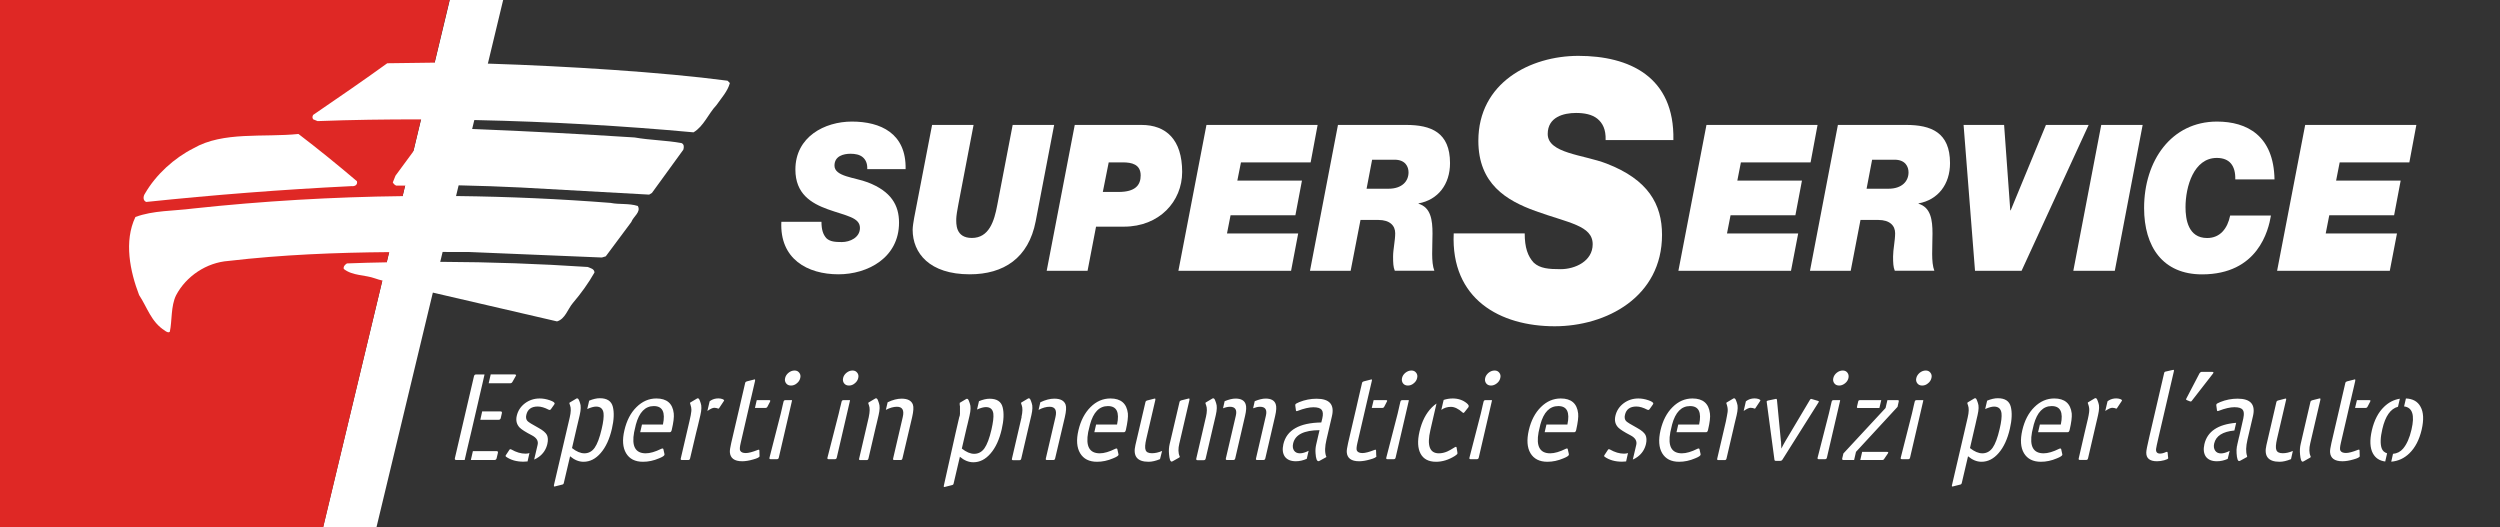 <?xml version="1.0" encoding="utf-8"?>
<!-- Generator: Adobe Illustrator 16.0.0, SVG Export Plug-In . SVG Version: 6.00 Build 0)  -->
<!DOCTYPE svg PUBLIC "-//W3C//DTD SVG 1.1//EN" "http://www.w3.org/Graphics/SVG/1.1/DTD/svg11.dtd">
<svg version="1.1" id="Livello_1" xmlns="http://www.w3.org/2000/svg" xmlns:xlink="http://www.w3.org/1999/xlink" x="0px" y="0px"
	 width="365.2px" height="77px" viewBox="0 0 365.2 77" enable-background="new 0 0 365.2 77" xml:space="preserve">
<rect x="0" y="0" width="365.2" height="77" fill="#333333" stroke="none"/>
<polygon fill="#FFFFFF" points="69.8,0 65.7,0 47.2,77 51.4,77 55,77 73.5,0 "/>
<polygon fill="#DF2825" points="0,77 47.22,77 49.48,67.561 65.67,0 0,0 "/>
<path fill="#FFFFFF" d="M234.549,20.45c0.051-1.53-0.43-2.48-1.209-3.11c-0.78-0.63-1.9-0.84-3.11-0.84c-1.8,0-4.14,0.58-4.14,3.07
	c0,2.85,5.209,3.01,8.609,4.33c6.041,2.33,8.09,5.92,8.09,10.4c0,9.08-8.129,13.36-15.68,13.36c-7.98,0-15.189-3.96-14.75-13.57
	h10.37c0,2.06,0.44,3.33,1.319,4.28c0.92,0.85,2.191,0.95,3.941,0.95c2.09,0,4.67-1.16,4.67-3.64c0-2.75-3.551-3.11-8.371-4.86
	c-4.229-1.53-8.33-3.96-8.33-10.25c0-8.5,7.601-12.41,14.61-12.41c7.399,0,14.07,3.01,13.88,12.3h-9.9V20.45z"/>
<path fill="#FFFFFF" d="M126.69,24.7c0.03-0.87-0.25-1.4-0.69-1.76s-1.08-0.48-1.76-0.48c-1.02,0-2.34,0.33-2.34,1.73
	c0,1.61,2.94,1.71,4.87,2.45c3.41,1.31,4.56,3.34,4.56,5.88c0,5.14-4.59,7.55-8.85,7.55c-4.52,0-8.6-2.23-8.34-7.67H120
	c0,1.16,0.24,1.88,0.74,2.42c0.53,0.48,1.25,0.54,2.24,0.54c1.18,0,2.64-0.66,2.64-2.06c0-1.55-2.01-1.76-4.73-2.74
	c-2.39-0.87-4.7-2.24-4.7-5.79c0-4.8,4.29-7.01,8.25-7.01c4.18,0,7.96,1.7,7.85,6.95h-5.6V24.7z"/>
<path fill="#FFFFFF" d="M151.29,32.34c-1.04,5.37-4.68,7.73-9.63,7.73c-5.89,0-8.34-3.101-8.34-6.51c0-0.42,0.13-1.25,0.22-1.73
	l2.62-13.58h6.06l-2.229,11.64c-0.14,0.65-0.3,1.73-0.3,2.06c0,0.66-0.16,2.81,2.28,2.81c2.51,0,3.271-2.45,3.71-4.81l2.25-11.7
	h6.06L151.29,32.34z"/>
<path fill="#FFFFFF" d="M161.1,28.04h2.31c2.42,0,3.22-0.99,3.22-2.41c0-1.65-1.35-1.91-2.61-1.91h-2.06L161.1,28.04z M157,18.25
	h9.75c3.6,0,5.94,2.15,5.94,6.87c0,4.3-3.33,7.99-8.5,7.99h-4.08l-1.24,6.451h-5.97L157,18.25z"/>
<polygon fill="#FFFFFF" points="176.24,18.25 192.48,18.25 191.459,23.72 181.28,23.72 180.75,26.38 190.19,26.38 189.23,31.45 
	179.76,31.45 179.24,34.1 189.64,34.1 188.6,39.561 172.14,39.561 "/>
<path fill="#FFFFFF" d="M199.629,27.57h3.19c2.011,0,2.94-1.11,2.94-2.39c0-0.84-0.471-1.85-2.04-1.85h-3.28L199.629,27.57z
	 M195.45,18.25h9.961c3.629,0,6.409,1.08,6.409,5.58c0,3.1-1.76,5.37-4.6,5.88v0.05c1.79,0.54,2.04,2.36,2.04,4.36
	s-0.221,4.18,0.27,5.43h-5.779c-0.221-0.53-0.25-1.13-0.25-2.08c0-1.02,0.31-2.33,0.31-3.4c0-1.1-0.771-1.94-2.45-1.94h-2.619
	l-1.441,7.431h-5.939L195.45,18.25z"/>
<polygon fill="#FFFFFF" points="249.28,18.25 265.51,18.25 264.491,23.72 254.31,23.72 253.79,26.38 263.23,26.38 262.27,31.45 
	252.799,31.45 252.28,34.1 262.68,34.1 261.629,39.561 245.18,39.561 "/>
<path fill="#FFFFFF" d="M272.67,27.57h3.189c2,0,2.939-1.11,2.939-2.39c0-0.84-0.469-1.85-2.039-1.85h-3.28L272.67,27.57z
	 M268.48,18.25h9.97c3.631,0,6.41,1.08,6.41,5.58c0,3.1-1.76,5.37-4.6,5.88v0.05c1.789,0.54,2.039,2.36,2.039,4.36
	s-0.219,4.18,0.271,5.43h-5.78c-0.22-0.53-0.25-1.13-0.25-2.08c0-1.02,0.301-2.33,0.301-3.4c0-1.1-0.771-1.94-2.45-1.94h-2.61
	l-1.43,7.431h-5.95L268.48,18.25z"/>
<polygon fill="#FFFFFF" points="295.31,39.561 288.51,39.561 286.84,18.25 292.76,18.25 293.661,30.73 293.72,30.73 298.87,18.25 
	305.11,18.25 "/>
<polygon fill="#FFFFFF" points="306.95,18.25 313,18.25 308.93,39.561 302.87,39.561 "/>
<path fill="#FFFFFF" d="M331.741,31.48c-0.361,2.18-1.9,8.6-10.07,8.6c-5.701,0-8.461-4-8.461-9.7c0-6.89,3.971-12.62,10.65-12.62
	c4.381,0,8.291,2.06,8.4,8.45h-5.73c0.051-2-0.83-3.14-2.699-3.14c-3.361,0-4.57,4.18-4.57,7.2c0,1.75,0.379,4.5,3.16,4.5
	c1.91,0,2.98-1.41,3.359-3.28h5.961V31.48z"/>
<polygon fill="#FFFFFF" points="336.741,18.25 352.981,18.25 351.959,23.72 341.78,23.72 341.26,26.38 350.69,26.38 349.731,31.45 
	340.26,31.45 339.741,34.1 350.151,34.1 349.1,39.561 332.639,39.561 "/>
<path fill="#FFFFFF" d="M89.2,29.64c-7.38-0.58-14.84-0.91-22.34-1c-2.32-0.03-4.65-0.03-6.98-0.01c-0.36,0.01-0.72,0.02-1.08,0.02
	c-10.2,0.12-20.45,0.72-30.59,1.81c-2.85,0.37-5.86,0.27-8.43,1.24c-1.7,3.55-0.78,7.96,0.54,11.399c1.19,1.801,1.76,3.94,3.75,5.19
	c0.2,0.17,0.57,0.37,0.74,0.16c0.34-1.55,0.13-3.73,0.91-5.31c1.47-2.801,4.46-4.791,7.65-5.021c7.91-0.92,15.67-1.22,23.48-1.29
	c0.37,0,0.73-0.01,1.1-0.01c2.31-0.02,4.64-0.02,6.96-0.01c1.23,0,2.45,0.01,3.68,0.01l19.33,0.8l0.57-0.17l3.73-5.01
	c0.29-0.81,1.46-1.46,0.95-2.35C91.81,29.67,90.48,29.9,89.2,29.64"/>
<path fill="#FFFFFF" d="M21.36,29.5c9.88-1.03,19.76-1.81,29.99-2.31c0.47,0.06,0.93-0.18,0.79-0.72c-2.71-2.31-5.77-4.79-8.54-6.9
	c-5.09,0.53-11.01-0.41-15.33,2.09c-2.8,1.41-5.49,3.83-7.1,6.63C20.91,28.66,20.85,29.3,21.36,29.5"/>
<path fill="#FFFFFF" d="M99.55,20.9c-2.25-0.41-4.6-0.42-6.85-0.82c-7.89-0.5-15.59-0.92-23.5-1.23c-1.08-0.04-2.16-0.09-3.24-0.12
	c-1.21,0.02-2.51-0.07-3.51,0.44l-0.43,0.73l-1.66,2.25l-2.59,3.52l-0.39,0.98c0.14,0.23,0.24,0.33,0.48,0.46
	c0.42-0.01,0.87-0.01,1.32,0c0.36,0,1.13-0.05,1.13-0.05c2.32-0.04,4.63-0.03,6.94,0.02c2.94,0.06,5.87,0.17,8.82,0.31l18.76,1.04
	l0.4-0.24l4.59-6.32C99.93,21.53,99.96,21.06,99.55,20.9"/>
<path fill="#FFFFFF" d="M106.28,11.79c-9.54-1.26-23.52-2.13-34.79-2.49c-2.45-0.08-4.78-0.13-6.9-0.16l-1.12,0.01l-6.9,0.09
	c-3.4,2.46-7.13,5.02-10.83,7.55c-0.13,0.27-0.13,0.41,0.01,0.64l0.64,0.26c4.96-0.19,10.01-0.26,15.09-0.25c0.36,0,0.72,0,1.07,0
	c2.32,0.01,4.64,0.05,6.96,0.1c10.73,0.23,21.5,0.84,31.8,1.79c1.5-0.89,2.18-2.75,3.34-3.96c0.73-1.05,1.65-2.04,1.97-3.24
	L106.28,11.79z"/>
<path fill="#FFFFFF" d="M85.86,39c-7.07-0.47-14.23-0.72-21.3-0.75c-2.36-0.02-4.71,0-7.03,0.04c-0.35,0.01-0.69,0.02-1.04,0.03
	c-1.95,0.03-3.9,0.09-5.81,0.16c-0.26,0.17-0.56,0.44-0.46,0.81c1.29,1.021,3.09,0.84,4.57,1.38c0.35,0.141,0.7,0.21,1.06,0.311
	c0.33,0.09,0.65,0.199,0.98,0.41l5.73,1.199l0.91,0.21l17.9,4.15c1.2-0.351,1.56-1.8,2.31-2.681c1.16-1.359,2.28-2.899,3.16-4.459
	C86.83,39.26,86.23,39.17,85.86,39"/>
<path fill="#FFFFFF" d="M249.506,62.813c-0.05,0.222-0.147,0.321-0.272,0.321h-4.331l0.258-1.123h3.05
	c0.382-1.804-0.063-2.692-1.334-2.692c-1.259,0-2.136,0.902-2.617,2.692l-0.258,1.123c-0.384,2.048,0.186,3.086,1.688,3.086
	c0.644,0,1.396-0.223,2.259-0.655c0.063-0.036,0.137-0.05,0.198-0.05c0.052,0,0.087,0.026,0.112,0.088l0.16,0.715
	c0.013,0.051,0.013,0.087,0,0.125c-0.024,0.136-0.284,0.308-0.778,0.506c-0.802,0.346-1.59,0.507-2.357,0.507
	c-1.16,0-1.976-0.422-2.469-1.248c-0.493-0.827-0.567-1.951-0.246-3.357c0.333-1.42,0.913-2.544,1.765-3.382
	c0.839-0.841,1.815-1.261,2.899-1.261c1.531,0,2.384,0.729,2.557,2.186C249.864,60.913,249.765,61.715,249.506,62.813
	 M237.544,67.406c-0.199,0.023-0.396,0.036-0.606,0.036c-0.999,0-1.839-0.234-2.529-0.716c-0.062-0.049-0.086-0.099-0.074-0.16
	c0.012-0.024,0.012-0.051,0.036-0.074l0.531-0.804c0.038-0.047,0.075-0.073,0.125-0.073c0.023,0,0.072,0.013,0.136,0.037
	c0.727,0.42,1.418,0.618,2.072,0.618c0.209,0,0.396-0.025,0.581-0.087L237.544,67.406z M240.444,64.863
	c-0.185,0.778-0.592,1.407-1.234,1.876c-0.222,0.16-0.443,0.295-0.689,0.395l0.506-2.161c0.124-0.554-0.147-1.023-0.841-1.381
	c-0.912-0.471-1.504-0.853-1.776-1.123c-0.457-0.457-0.594-1.038-0.432-1.729c0.172-0.74,0.567-1.346,1.196-1.827
	c0.631-0.469,1.347-0.704,2.161-0.704c0.469,0,0.962,0.086,1.469,0.261c0.506,0.174,0.74,0.344,0.705,0.506
	c-0.014,0.036-0.026,0.073-0.063,0.123l-0.482,0.68c-0.06,0.073-0.122,0.11-0.185,0.11c0,0-0.049-0.012-0.136-0.037
	c-0.592-0.309-1.124-0.469-1.604-0.469c-0.926,0-1.482,0.407-1.667,1.224c-0.087,0.355-0.037,0.664,0.148,0.887
	c0.136,0.161,0.69,0.506,1.666,1.037c0.604,0.334,1.001,0.668,1.186,1.012C240.531,63.875,240.568,64.319,240.444,64.863z
	 M309.981,58.492c0,0.025-0.024,0.063-0.061,0.125l-0.68,1.023c-0.013,0.037-0.049,0.05-0.1,0.05c0,0-0.099-0.025-0.284-0.086
	c-0.11-0.025-0.209-0.036-0.294-0.036c-0.236,0-0.568,0.158-1.024,0.467l0.332-1.418c0.088-0.062,0.16-0.1,0.222-0.148
	c0.321-0.186,0.667-0.271,1.049-0.271c0.21,0,0.407,0.037,0.593,0.097C309.909,58.369,309.993,58.432,309.981,58.492z
	 M282.146,55.222c-0.076,0.309-0.235,0.568-0.507,0.777c-0.261,0.222-0.543,0.321-0.852,0.321c-0.31,0-0.545-0.11-0.703-0.321
	c-0.174-0.222-0.224-0.481-0.15-0.777c0.075-0.31,0.248-0.556,0.506-0.776c0.273-0.211,0.557-0.321,0.879-0.321
	c0.295,0,0.519,0.11,0.678,0.321C282.169,54.654,282.219,54.912,282.146,55.222z M274.541,59.604h-3.124
	c-0.135,0-0.185-0.062-0.148-0.199l0.175-0.751c0.023-0.137,0.11-0.198,0.246-0.198h3.123L274.541,59.604z M270.85,67.196h-1.567
	c-0.149,0-0.197-0.075-0.174-0.223l0.174-0.729l6.159-6.641l0.271-1.148h1.507c0.136,0,0.186,0.062,0.147,0.198l-0.173,0.777
	l-6.072,6.578L270.85,67.196z M275.836,66.122c-0.013,0.049-0.037,0.099-0.074,0.148l-0.518,0.764
	c-0.062,0.111-0.149,0.162-0.271,0.162h-3.222l0.271-1.187h3.643C275.788,66.01,275.848,66.049,275.836,66.122z M270.023,55.222
	c-0.074,0.309-0.235,0.568-0.506,0.777c-0.273,0.211-0.544,0.321-0.852,0.321c-0.309,0-0.545-0.11-0.705-0.321
	c-0.173-0.222-0.222-0.481-0.149-0.777c0.076-0.31,0.237-0.556,0.507-0.776c0.272-0.211,0.557-0.321,0.878-0.321
	c0.297,0,0.519,0.11,0.678,0.321C270.035,54.654,270.085,54.912,270.023,55.222z M265.691,58.69c0,0.024-0.026,0.062-0.063,0.123
	l-5.259,8.346c-0.074,0.11-0.16,0.16-0.271,0.16h-0.69c-0.123,0-0.186-0.05-0.198-0.16l-1.123-8.395
	c-0.012-0.05-0.012-0.087-0.012-0.11c0.012-0.076,0.085-0.125,0.21-0.148l1.135-0.235h0.048c0.063,0,0.099,0.05,0.112,0.162
	l0.569,5.948c0.023,0.074,0.035,0.198,0.035,0.383l0.037,0.767c0.186-0.372,0.382-0.754,0.606-1.124l3.554-5.974
	c0.062-0.112,0.124-0.162,0.186-0.162c0.025,0,0.061,0.013,0.1,0.023l0.888,0.262C265.665,58.567,265.702,58.617,265.691,58.69z
	 M257.161,58.492c-0.013,0.025-0.025,0.063-0.062,0.125l-0.679,1.023c-0.026,0.037-0.05,0.05-0.099,0.05c0,0-0.1-0.025-0.284-0.086
	c-0.111-0.025-0.223-0.036-0.31-0.036c-0.234,0-0.568,0.158-1.012,0.467l0.32-1.393l0.013-0.025c0.087-0.062,0.149-0.1,0.223-0.148
	c0.308-0.186,0.667-0.271,1.05-0.271c0.211,0,0.406,0.037,0.592,0.097C257.084,58.369,257.171,58.432,257.161,58.492z
	 M219.163,55.222c-0.073,0.309-0.234,0.568-0.506,0.777c-0.271,0.211-0.544,0.321-0.853,0.321c-0.308,0-0.542-0.11-0.703-0.321
	c-0.171-0.222-0.211-0.481-0.147-0.777c0.074-0.31,0.246-0.556,0.506-0.776c0.271-0.211,0.555-0.321,0.878-0.321
	c0.295,0,0.517,0.11,0.679,0.321C219.189,54.654,219.238,54.912,219.163,55.222z M208.954,62.813
	c-0.53,2.271-0.11,3.407,1.234,3.407c0.395,0,0.804-0.087,1.21-0.259c0.234-0.099,0.617-0.31,1.147-0.643
	c0.063-0.038,0.101-0.05,0.137-0.05c0.049,0,0.086,0.037,0.098,0.111l0.113,0.691c0.011,0.074,0.011,0.136,0.011,0.186
	c-0.025,0.086-0.148,0.197-0.37,0.345c-0.913,0.568-1.826,0.854-2.753,0.854c-1.085,0-1.839-0.396-2.259-1.174
	s-0.481-1.863-0.159-3.247c0.345-1.493,0.95-2.665,1.812-3.529c0.21-0.21,0.434-0.396,0.669-0.556l-0.63,2.728L208.954,62.813z
	 M214.545,59.37l-0.036,0.111l-0.566,0.716c-0.063,0.086-0.125,0.123-0.175,0.123c-0.049,0-0.087-0.024-0.122-0.076
	c-0.616-0.541-1.174-0.812-1.693-0.812c-0.529,0-0.998,0.147-1.405,0.444l0.27-1.161l0.076-0.296
	c0.419-0.136,0.864-0.211,1.321-0.211c0.802,0,1.493,0.235,2.061,0.704C214.484,59.098,214.583,59.246,214.545,59.37z
	 M207.016,55.222c-0.073,0.309-0.234,0.568-0.506,0.777c-0.259,0.222-0.544,0.321-0.853,0.321c-0.308,0-0.542-0.11-0.704-0.321
	c-0.159-0.209-0.21-0.481-0.146-0.777c0.073-0.31,0.233-0.556,0.506-0.776c0.271-0.211,0.555-0.321,0.875-0.321
	c0.298,0,0.519,0.11,0.681,0.321C207.041,54.654,207.089,54.912,207.016,55.222z M200.659,58.456h1.84
	c0.111,0,0.148,0.05,0.136,0.122c0,0.025-0.024,0.064-0.05,0.112l-0.37,0.715c-0.062,0.123-0.161,0.186-0.296,0.186h-1.531
	L200.659,58.456z M201.08,66.652c-0.038,0.148-0.347,0.31-0.951,0.469c-0.593,0.174-1.124,0.259-1.593,0.259
	c-1.135,0-1.741-0.444-1.802-1.331c-0.014-0.249,0.05-0.692,0.196-1.333l0.84-3.604l0.358-1.532l0.259-1.136l0.334-1.444l0.246-1.05
	c0.024-0.123,0.111-0.196,0.234-0.235l1.012-0.257c0.063-0.025,0.099-0.038,0.112-0.038c0.087,0,0.111,0.074,0.073,0.223
	l-0.604,2.579l-0.95,4.099l-0.556,2.396c-0.137,0.579-0.16,0.948-0.073,1.109c0.122,0.247,0.407,0.358,0.827,0.358
	c0.37,0,0.962-0.148,1.74-0.456c0.061-0.026,0.111-0.039,0.136-0.039c0.062,0,0.098,0.039,0.098,0.111l0.025,0.742
	C201.066,66.603,201.08,66.641,201.08,66.652z M193.757,66.739c-0.012,0.038-0.036,0.062-0.098,0.085l-0.9,0.495
	c-0.062,0.037-0.111,0.049-0.162,0.049c-0.234,0-0.37-0.382-0.42-1.147c-0.035-0.456-0.011-0.814,0.087-1.259l0.26-1.125
	l0.235-0.999c-2.271,0.013-3.557,0.654-3.854,1.926c-0.099,0.419-0.06,0.766,0.124,1.05c0.186,0.271,0.469,0.407,0.865,0.407
	c0.358,0,0.789-0.123,1.27-0.37l-0.27,1.172c-0.532,0.235-1.063,0.357-1.593,0.357c-0.74,0-1.271-0.221-1.604-0.666
	c-0.321-0.456-0.396-1.062-0.223-1.827c0.48-2.062,2.333-3.123,5.542-3.172l0.149-0.604c0.136-0.582,0.099-1.001-0.099-1.248
	c-0.198-0.248-0.605-0.371-1.211-0.371c-0.604,0-1.369,0.173-2.296,0.53c-0.05,0.025-0.099,0.038-0.136,0.038
	c-0.062,0-0.099-0.025-0.112-0.099l-0.098-0.729l0.013-0.148c0.025-0.086,0.21-0.197,0.567-0.345
	c0.828-0.333,1.679-0.494,2.53-0.494c1.89,0,2.643,0.852,2.247,2.543l-0.801,3.444c-0.236,1.012-0.261,1.802-0.062,2.381
	C193.757,66.678,193.757,66.714,193.757,66.739z M184.834,66.974c-0.039,0.147-0.125,0.223-0.273,0.223h-0.925
	c-0.148,0-0.198-0.075-0.161-0.223l1.443-6.234c0.211-0.876-0.072-1.32-0.852-1.32c-0.296,0-0.629,0.073-1.012,0.222l0.235-1.037
	c0.604-0.246,1.136-0.383,1.592-0.383c0.791,0,1.284,0.271,1.47,0.803c0.136,0.358,0.11,0.95-0.085,1.766L184.834,66.974z
	 M169.452,67.072c-0.605,0.247-1.16,0.384-1.666,0.384c-1.666,0-2.309-0.815-1.926-2.433l1.469-6.283
	c0.026-0.123,0.113-0.198,0.235-0.234l1.013-0.26c0.048-0.012,0.085-0.025,0.111-0.025c0.085,0,0.111,0.062,0.085,0.198l-1.32,5.68
	c-0.186,0.801-0.223,1.356-0.099,1.652c0.11,0.31,0.419,0.457,0.925,0.457c0.468,0,0.962-0.11,1.48-0.333L169.452,67.072z
	 M154.132,66.974c-0.036,0.147-0.111,0.223-0.246,0.223h-0.962c-0.137,0-0.185-0.075-0.149-0.223l1.408-6.049
	c0.234-1-0.05-1.506-0.852-1.506c-0.493,0-1.037,0.149-1.617,0.457l0.258-1.111c0.742-0.357,1.42-0.53,2.038-0.53
	c0.901,0,1.444,0.295,1.654,0.875c0.123,0.347,0.087,0.963-0.111,1.827L154.132,66.974z M131.827,66.974
	c-0.038,0.147-0.112,0.223-0.248,0.223h-0.963c-0.136,0-0.186-0.075-0.148-0.223l1.408-6.049c0.234-1-0.049-1.506-0.852-1.506
	c-0.494,0-1.024,0.149-1.617,0.457l0.259-1.111c0.741-0.357,1.42-0.53,2.037-0.53c0.902,0,1.445,0.295,1.655,0.875
	c0.124,0.347,0.086,0.963-0.111,1.827L131.827,66.974z M125.37,55.222c-0.074,0.309-0.234,0.568-0.506,0.777
	c-0.259,0.222-0.543,0.321-0.851,0.321c-0.309,0-0.543-0.11-0.704-0.321c-0.173-0.222-0.211-0.481-0.148-0.777
	c0.074-0.31,0.234-0.556,0.506-0.776c0.272-0.211,0.555-0.321,0.876-0.321c0.296,0,0.518,0.11,0.679,0.321
	C125.395,54.654,125.445,54.912,125.37,55.222z M116.901,55.222c-0.074,0.309-0.235,0.568-0.506,0.777
	c-0.259,0.222-0.542,0.321-0.852,0.321c-0.309,0-0.544-0.11-0.704-0.321c-0.173-0.222-0.222-0.481-0.148-0.777
	c0.074-0.31,0.234-0.556,0.506-0.776c0.271-0.211,0.556-0.321,0.876-0.321c0.297,0,0.518,0.11,0.679,0.321
	C116.926,54.654,116.976,54.912,116.901,55.222z M110.544,58.456h1.84c0.11,0,0.147,0.05,0.135,0.122
	c0,0.025-0.025,0.064-0.037,0.112l-0.371,0.715c-0.062,0.123-0.16,0.186-0.296,0.186h-1.531L110.544,58.456z M110.964,66.652
	c-0.037,0.148-0.346,0.31-0.95,0.469c-0.593,0.174-1.124,0.259-1.593,0.259c-1.137,0-1.741-0.444-1.802-1.331
	c-0.013-0.249,0.048-0.692,0.197-1.333l0.814-3.495l0.383-1.642l0.26-1.136l0.308-1.32l0.271-1.174
	c0.024-0.123,0.111-0.196,0.235-0.235l1.012-0.257c0.062-0.025,0.111-0.039,0.125-0.039c0.085,0,0.11,0.075,0.074,0.224l-0.47,2.035
	l-0.185,0.767l-0.259,1.136l0,0l-0.506,2.197l-0.678,2.939c-0.136,0.578-0.161,0.948-0.074,1.109
	c0.124,0.247,0.407,0.358,0.827,0.358c0.383,0,0.963-0.148,1.741-0.456c0.062-0.026,0.111-0.039,0.136-0.039
	c0.062,0,0.099,0.039,0.099,0.111l0.024,0.742C110.964,66.603,110.964,66.641,110.964,66.652z M105.779,58.492
	c0,0.025-0.025,0.063-0.062,0.125l-0.68,1.023c-0.024,0.037-0.061,0.05-0.11,0.05c0,0-0.099-0.025-0.284-0.086
	c-0.112-0.025-0.21-0.036-0.296-0.036c-0.235,0-0.568,0.158-1.013,0.467l0.333-1.418c0.086-0.062,0.161-0.1,0.222-0.148
	c0.322-0.186,0.667-0.271,1.062-0.271c0.21,0,0.407,0.037,0.579,0.097C105.705,58.369,105.792,58.432,105.779,58.492z
	 M77.066,67.406c-0.197,0.023-0.395,0.036-0.604,0.036c-1,0-1.84-0.234-2.53-0.716c-0.062-0.049-0.087-0.099-0.075-0.16
	c0-0.024,0.013-0.051,0.037-0.074l0.531-0.804c0.037-0.047,0.074-0.073,0.124-0.073c0.024,0,0.074,0.013,0.136,0.037
	c0.729,0.42,1.419,0.618,2.074,0.618c0.21,0,0.395-0.025,0.581-0.087L77.066,67.406z M79.955,64.863
	c-0.185,0.778-0.592,1.407-1.234,1.876c-0.222,0.16-0.445,0.295-0.691,0.395l0.506-2.161c0.136-0.554-0.148-1.023-0.839-1.381
	c-0.914-0.471-1.506-0.853-1.777-1.123c-0.445-0.457-0.593-1.038-0.432-1.729c0.173-0.74,0.567-1.346,1.198-1.827
	c0.629-0.469,1.345-0.704,2.16-0.704c0.469,0,0.962,0.086,1.469,0.261c0.505,0.174,0.74,0.344,0.704,0.506
	c-0.012,0.036-0.025,0.073-0.061,0.123l-0.482,0.68c-0.062,0.073-0.124,0.11-0.185,0.11c0,0-0.05-0.012-0.136-0.037
	c-0.593-0.309-1.124-0.469-1.604-0.469c-0.926,0-1.482,0.407-1.667,1.224c-0.086,0.355-0.037,0.664,0.161,0.887
	c0.136,0.161,0.691,0.506,1.666,1.037c0.605,0.334,1,0.668,1.185,1.012C80.054,63.875,80.079,64.319,79.955,64.863z M69.08,65.898
	h3.456c0.173,0,0.234,0.087,0.197,0.261l-0.185,0.776c-0.038,0.174-0.148,0.261-0.309,0.261h-3.457L69.08,65.898z M70.437,60.098
	h2.679c0.174,0,0.235,0.087,0.198,0.259l-0.161,0.703c-0.037,0.175-0.147,0.262-0.309,0.262h-2.679L70.437,60.098z M70.486,55.999
	l-0.469,2.012l-0.185,0.815l-0.296,1.271l-0.284,1.224l-0.371,1.602l-0.334,1.409l-0.37,1.566l-0.297,1.298h-1.234
	c-0.173,0-0.234-0.087-0.198-0.261l2.79-11.973c0.037-0.174,0.148-0.26,0.308-0.26h1.235L70.486,55.999z M114.051,60.431
	l0.197-0.852l0.074-0.333l0.136-0.568c0.037-0.148,0.124-0.222,0.247-0.222h0.382h0.58l0,0l0,0h0.013l0,0l0,0l0,0h0.012l0,0l0,0l0,0
	l0,0l0,0l0,0l0,0l0,0l0,0l0,0l0,0l0,0l0,0l0,0l0,0l0,0l0,0l0,0l0,0l0,0l0,0l0,0l0,0l0,0l0,0l0,0l0,0l0,0l0,0l0,0l0,0l0,0l0,0l0,0
	l0,0l0,0l0,0l0,0l0,0l0,0l0,0l0,0l0,0l0,0l0,0l0,0v0.013l0,0l0,0v0.011v0.013l0,0l0,0l0,0l0,0l0,0l0,0v0.013l0,0v0.013l0,0l0,0
	v0.012l0,0v0.013l0,0l-0.407,1.765l-1.519,6.543c-0.037,0.148-0.111,0.223-0.247,0.223h-0.963c-0.136,0-0.185-0.074-0.148-0.223
	L114.051,60.431z M84.732,58.875c0.147,0.383,0.135,0.976-0.049,1.766l-0.358,1.519L84.3,62.258l-0.74,3.197
	c0.641,0.507,1.246,0.766,1.802,0.766c0.617,0,1.124-0.271,1.506-0.814c0.382-0.543,0.728-1.457,1.024-2.74
	c0.247-1.037,0.333-1.815,0.272-2.322c-0.086-0.629-0.444-0.95-1.086-0.95c-0.333,0-0.778,0.124-1.296,0.358l0.283-1.223
	c0.568-0.235,1.087-0.357,1.555-0.357c1.062,0,1.692,0.419,1.902,1.247c0.209,0.825,0.172,1.902-0.137,3.222
	c-0.345,1.493-0.888,2.679-1.629,3.53c-0.74,0.863-1.58,1.285-2.518,1.285c-0.679,0-1.333-0.272-1.962-0.804l-0.915,3.901
	c-0.025,0.136-0.098,0.21-0.222,0.235l-1.025,0.257c-0.049,0.014-0.085,0.026-0.11,0.026c-0.087,0-0.112-0.062-0.087-0.199
	l2.309-9.887c0.185-0.789,0.198-1.371,0.05-1.766c-0.075-0.197-0.111-0.309-0.099-0.346c0.013-0.049,0.037-0.074,0.074-0.085
	l0.913-0.544c0.049-0.038,0.099-0.05,0.161-0.05c0.074,0,0.147,0.05,0.209,0.173C84.608,58.469,84.67,58.715,84.732,58.875z
	 M126.914,60.899c0.16-0.753,0.172-1.32,0.024-1.691c-0.074-0.197-0.111-0.309-0.099-0.345c0.011-0.05,0.036-0.073,0.074-0.087
	l0.913-0.542c0.049-0.037,0.099-0.051,0.161-0.051c0.074,0,0.148,0.051,0.21,0.174c0.074,0.135,0.135,0.369,0.197,0.53
	c0.148,0.384,0.137,0.976-0.049,1.766l-0.309,1.319l-0.049,0.187l-0.025,0.099l-0.062,0.271l-0.173,0.741l-0.864,3.716
	c-0.037,0.147-0.124,0.222-0.247,0.222h-0.963c-0.135,0-0.184-0.074-0.148-0.222l0.864-3.716l0.531-2.296l0.013-0.038V60.899z
	 M139.591,63.258L139.591,63.258l0.53-2.297l0,0l0.013-0.036l0.012-0.038l0.013-0.036l0.012-0.036l0,0l0.012-0.038l0,0l0.013-0.037
	l0.012-0.035v-0.038l0,0v-0.038l0.013-0.036v-0.037v-0.036l0.012-0.039v-0.037v-0.036V60.37v-0.038l0,0v-0.036v-0.038v-0.036v-0.024
	v-0.026l0,0v-0.036l0,0v-0.037v0.037V60.11l0,0v-0.038v-0.023v-0.026l0,0v-0.023v-0.025v-0.024v-0.024l0,0v-0.037v-0.024v-0.025
	v-0.024l0,0v-0.024v-0.025v-0.024v-0.024l0,0V59.69v-0.025v-0.024l0,0v-0.025v-0.024l0,0v-0.022l0,0v-0.026l0,0v-0.024v-0.025
	v-0.023v-0.025v-0.024l0,0v-0.025V59.37v-0.026v-0.024l-0.012-0.013v-0.023v-0.025l-0.013-0.024v-0.025v-0.012l-0.012-0.012v-0.013
	V59.16l0,0v-0.013v-0.013l0,0v-0.012v-0.014v-0.012v-0.013v-0.013v-0.011v-0.013v-0.013v-0.013v-0.013v-0.012v-0.013v-0.012v-0.013
	l0,0V58.95l0,0v-0.013l0,0l0,0v-0.013l0,0v-0.013v-0.013l0,0l0,0v-0.012v-0.013l0,0l0,0l0,0v-0.012l0,0l0,0l0,0l0,0l0,0l0,0l0,0l0,0
	l0,0l0,0l0,0l0,0l0,0l0,0l0,0l0,0l0,0l0,0l0,0l0,0l0,0l0,0l0,0l0,0l0,0l0,0l0,0l0,0l0,0l0,0l0,0l0,0l0,0l0,0l0,0l0,0l0,0l0,0l0,0
	l0,0l0,0l0,0l0,0l0,0l0,0v-0.012l0,0l0,0l0,0l0,0l0,0l0,0l0,0l0,0l0,0l0,0l0,0l0,0l0,0l0,0l0,0l0,0l0,0l0,0l0,0l0,0l0,0l0,0l0,0l0,0
	l0,0l0,0l0,0l0.247-0.149l0.667-0.396c0.049-0.036,0.098-0.049,0.161-0.049c0.074,0,0.148,0.049,0.209,0.175
	c0.074,0.135,0.135,0.368,0.198,0.529c0.147,0.382,0.136,0.975-0.049,1.766l-0.309,1.321l-0.049,0.185l-0.025,0.1l-0.235,1.011
	l-0.506,2.187c0.642,0.505,1.246,0.765,1.802,0.765c0.617,0,1.123-0.272,1.506-0.815c0.382-0.543,0.728-1.457,1.024-2.74
	c0.234-1.037,0.333-1.814,0.271-2.32c-0.086-0.63-0.444-0.95-1.086-0.95c-0.333,0-0.778,0.122-1.296,0.356l0.285-1.222
	c0.568-0.234,1.086-0.357,1.555-0.357c1.062,0,1.692,0.419,1.901,1.246c0.21,0.828,0.174,1.901-0.135,3.222
	c-0.346,1.495-0.889,2.679-1.63,3.531c-0.741,0.864-1.58,1.283-2.519,1.283c-0.678,0-1.333-0.271-1.962-0.802l-0.913,3.9
	c-0.025,0.137-0.099,0.21-0.223,0.235l-1.025,0.26c-0.049,0.011-0.085,0.022-0.11,0.022c-0.087,0-0.112-0.059-0.074-0.197
	L139.591,63.258z M149.22,60.899c0.172-0.753,0.172-1.32,0.037-1.691c-0.075-0.197-0.111-0.309-0.099-0.345
	c0.012-0.05,0.036-0.073,0.075-0.087l0.912-0.542c0.049-0.037,0.1-0.051,0.161-0.051c0.075,0,0.148,0.051,0.21,0.174
	c0.075,0.135,0.136,0.369,0.197,0.53c0.148,0.384,0.135,0.976-0.049,1.766l-0.309,1.309l-0.049,0.209l-0.024,0.087v0.012
	l-0.235,1.014l-0.864,3.715c-0.036,0.147-0.11,0.223-0.246,0.223h-0.963c-0.136,0-0.185-0.075-0.148-0.223l0.863-3.715l0.532-2.297
	l0.013-0.037L149.22,60.899z M176.167,60.899c0.172-0.753,0.172-1.32,0.026-1.691c-0.075-0.197-0.111-0.309-0.1-0.345
	c0.013-0.05,0.037-0.073,0.074-0.087l0.912-0.542c0.051-0.037,0.099-0.051,0.162-0.051c0.075,0,0.147,0.051,0.21,0.174
	c0.075,0.135,0.135,0.369,0.198,0.53c0.147,0.384,0.136,0.976-0.049,1.766l-0.309,1.319l-0.049,0.198l-0.023,0.099l-0.235,1.014
	l-0.865,3.715c-0.036,0.147-0.124,0.223-0.273,0.223h-0.926c-0.147,0-0.196-0.075-0.17-0.223l0.863-3.715l0.53-2.297l0.012-0.037
	L176.167,60.899z M180.439,66.974c-0.036,0.147-0.123,0.223-0.272,0.223h-0.926c-0.147,0-0.197-0.075-0.17-0.223l1.455-6.234
	c0.211-0.876-0.086-1.32-0.852-1.32c-0.295,0-0.63,0.073-1.013,0.222l0.234-1.037c0.606-0.246,1.136-0.383,1.593-0.383
	c0.79,0,1.285,0.271,1.469,0.803c0.135,0.358,0.111,0.95-0.086,1.766L180.439,66.974z M101.682,63.258L101.682,63.258l-0.877,3.716
	c-0.037,0.147-0.111,0.223-0.247,0.223h-0.963c-0.136,0-0.186-0.075-0.148-0.223l1.271-5.456c0.16-0.667,0.247-1.147,0.271-1.445
	l0,0l0,0c0-0.073,0.012-0.147,0.012-0.222v-0.013l0,0c0-0.223-0.05-0.456-0.136-0.715v-0.014l0,0
	c-0.049-0.135-0.074-0.222-0.062-0.246c0.013-0.05,0.037-0.073,0.074-0.087l0.914-0.542c0.05-0.037,0.099-0.051,0.16-0.051
	c0.074,0,0.149,0.051,0.21,0.174c0.074,0.135,0.136,0.369,0.198,0.53c0.148,0.384,0.135,0.976-0.049,1.766l-0.358,1.518
	l-0.024,0.099L101.682,63.258z M170.971,64.419L170.971,64.419l0.197-0.84l1.136-4.853c0.024-0.123,0.11-0.197,0.233-0.234
	l1.025-0.258c0.052-0.014,0.087-0.026,0.111-0.026c0.087,0,0.111,0.062,0.087,0.199l-1.456,6.271l-0.024,0.086
	c-0.186,0.791-0.174,1.407,0.036,1.877c0.024,0.049,0.038,0.099,0.024,0.122c-0.012,0.025-0.048,0.05-0.099,0.087l-0.938,0.53
	c-0.074,0.037-0.111,0.05-0.147,0.05c-0.198,0-0.321-0.357-0.383-1.086v-0.013c-0.049-0.48-0.024-1.012,0.099-1.505L170.971,64.419z
	 M348.434,67.417c-0.838-0.109-1.433-0.505-1.801-1.184c-0.435-0.802-0.483-1.939-0.15-3.383c0.346-1.47,0.938-2.617,1.793-3.432
	c0.665-0.643,1.43-1.037,2.295-1.173l-0.272,1.173c-1.086,0.284-1.853,1.37-2.284,3.247c-0.296,1.247-0.32,2.197-0.099,2.826
	c0.135,0.371,0.396,0.605,0.791,0.729L348.434,67.417z M353.755,62.776c-0.348,1.469-0.938,2.616-1.791,3.444
	c-0.753,0.729-1.628,1.136-2.651,1.222l0.257-1.147c0.593-0.05,1.088-0.31,1.468-0.753c0.533-0.63,0.953-1.557,1.234-2.791
	c0.495-2.11,0.138-3.233-1.084-3.381l0.27-1.162c1.014,0.038,1.729,0.446,2.136,1.211C354.04,60.222,354.087,61.333,353.755,62.776z
	 M344.299,58.456h1.84c0.11,0,0.146,0.05,0.135,0.122c0,0.025-0.024,0.064-0.048,0.112l-0.372,0.715
	c-0.062,0.123-0.161,0.186-0.297,0.186h-1.53L344.299,58.456z M344.718,66.652c-0.035,0.148-0.344,0.31-0.949,0.469
	c-0.594,0.174-1.123,0.259-1.594,0.259c-1.136,0-1.741-0.444-1.801-1.331c-0.013-0.249,0.049-0.692,0.197-1.333l1.196-5.137
	l0.26-1.136l0.578-2.494c0.027-0.123,0.114-0.196,0.236-0.235l1.013-0.257c0.061-0.025,0.1-0.039,0.123-0.039
	c0.087,0,0.111,0.075,0.075,0.224l-0.185,0.814l-0.729,3.112l-0.224,0.986l-0.962,4.146c-0.135,0.58-0.159,0.951-0.075,1.112
	c0.126,0.247,0.407,0.357,0.827,0.357c0.383,0,0.964-0.148,1.741-0.457c0.062-0.025,0.11-0.036,0.138-0.036
	c0.06,0,0.099,0.036,0.099,0.11l0.023,0.74C344.718,66.603,344.718,66.641,344.718,66.652z M334.669,67.072
	c-0.605,0.247-1.159,0.384-1.666,0.384c-1.666,0-2.308-0.815-1.926-2.433l1.458-6.283c0.024-0.123,0.111-0.198,0.233-0.234
	l1.001-0.26c0.048-0.012,0.084-0.025,0.111-0.025c0.084,0,0.111,0.062,0.072,0.198l-1.322,5.68
	c-0.182,0.801-0.221,1.356-0.096,1.652c0.123,0.31,0.433,0.457,0.926,0.457c0.479,0,0.963-0.11,1.48-0.333L334.669,67.072z
	 M337.545,66.777c-0.022,0.023-0.048,0.047-0.099,0.086l-0.937,0.531c-0.076,0.035-0.112,0.048-0.136,0.048
	c-0.198,0-0.321-0.357-0.384-1.085v-0.014c-0.049-0.48-0.024-1.012,0.099-1.506l0.358-1.555l1.062-4.568
	c0.023-0.124,0.11-0.197,0.233-0.235l1.024-0.259c0.051-0.013,0.087-0.023,0.111-0.023c0.087,0,0.11,0.061,0.087,0.195l-1.481,6.358
	c-0.186,0.791-0.174,1.408,0.038,1.877C337.545,66.701,337.559,66.739,337.545,66.777z M325.423,67.034
	c-0.531,0.235-1.049,0.346-1.579,0.346c-0.74,0-1.271-0.221-1.606-0.666c-0.319-0.456-0.393-1.062-0.222-1.827
	c0.434-1.864,1.978-2.901,4.642-3.123l-0.258,1.123c-1.717,0.162-2.69,0.791-2.951,1.89c-0.099,0.42-0.049,0.766,0.138,1.049
	c0.184,0.272,0.467,0.408,0.863,0.408c0.357,0,0.778-0.125,1.259-0.37L325.423,67.034z M323.337,54.468
	c0,0.025-0.047,0.075-0.11,0.162l-3.062,3.938c-0.049,0.061-0.1,0.087-0.136,0.087c-0.051,0-0.099-0.012-0.161-0.037l-0.369-0.148
	c-0.123-0.05-0.174-0.1-0.162-0.162c0-0.013,0.025-0.061,0.075-0.147l1.9-3.642c0.1-0.137,0.197-0.197,0.322-0.197h1.469
	C323.291,54.32,323.362,54.369,323.337,54.468z M252.37,60.185c0.012-0.162,0.025-0.309,0.012-0.433l0,0l0,0
	c-0.012-0.184-0.049-0.37-0.111-0.58c-0.061-0.173-0.099-0.284-0.086-0.309c0.013-0.05,0.038-0.073,0.075-0.087l0.913-0.542
	c0.049-0.037,0.099-0.051,0.16-0.051c0.074,0,0.148,0.051,0.21,0.174c0.074,0.135,0.136,0.369,0.198,0.53
	c0.148,0.384,0.135,0.976-0.051,1.766l-0.134,0.555l-0.187,0.777l-0.037,0.174l-0.026,0.099l-0.11,0.494l-0.122,0.519l-0.864,3.716
	c-0.038,0.147-0.124,0.222-0.248,0.222H251c-0.137,0-0.187-0.074-0.147-0.222l1.271-5.456
	C252.234,60.925,252.333,60.493,252.37,60.185L252.37,60.185z M287.464,58.765l0.913-0.544c0.051-0.037,0.099-0.049,0.162-0.049
	c0.073,0,0.146,0.049,0.197,0.174c0.074,0.134,0.136,0.369,0.198,0.529c0.147,0.383,0.135,0.976-0.051,1.766l-0.136,0.58
	l-0.209,0.938l-0.025,0.088v0.011l-0.235,1.013l-0.504,2.185c0.641,0.507,1.246,0.766,1.801,0.766c0.617,0,1.124-0.271,1.508-0.814
	c0.381-0.543,0.728-1.457,1.023-2.74c0.248-1.037,0.333-1.815,0.271-2.322c-0.086-0.629-0.443-0.95-1.085-0.95
	c-0.335,0-0.767,0.124-1.297,0.358l0.284-1.223c0.567-0.235,1.085-0.357,1.556-0.357c1.061,0,1.69,0.419,1.9,1.247
	c0.209,0.825,0.173,1.902-0.136,3.222c-0.345,1.493-0.89,2.679-1.629,3.53c-0.741,0.863-1.579,1.284-2.518,1.284
	c-0.681,0-1.334-0.271-1.963-0.803l-0.913,3.901c-0.038,0.136-0.1,0.21-0.224,0.235l-1.023,0.257
	c-0.051,0.014-0.087,0.026-0.112,0.026c-0.085,0-0.111-0.062-0.074-0.199l1.767-7.59l0.53-2.297c0.186-0.789,0.196-1.371,0.05-1.766
	c-0.075-0.197-0.113-0.309-0.099-0.346C287.404,58.813,287.427,58.776,287.464,58.765z M304.512,63.258L304.512,63.258l0.459-1.951
	l0.012-0.037c0.099-0.455,0.17-0.801,0.197-1.062v-0.011c0.023-0.186,0.023-0.359,0.012-0.507c-0.012-0.173-0.051-0.347-0.11-0.53
	l0,0l0,0c-0.074-0.186-0.099-0.297-0.099-0.321c0.012-0.049,0.036-0.074,0.071-0.086l0.915-0.545
	c0.051-0.036,0.099-0.049,0.161-0.049c0.074,0,0.146,0.049,0.209,0.174c0.076,0.136,0.136,0.369,0.198,0.53
	c0.146,0.383,0.135,0.975-0.051,1.765l-0.134,0.593l0,0l-0.163,0.691l-1.171,5.05c-0.036,0.147-0.123,0.222-0.245,0.222h-0.966
	c-0.135,0-0.186-0.074-0.147-0.222L304.512,63.258z M326.721,66.221c-0.025-0.37-0.014-0.679,0.047-1.024l0,0l0.026-0.087l0.025-0.1
	v-0.023v-0.024l0.258-1.125l0.026-0.072l0.21-0.927l0.258-1.136l0.137-0.604v-0.026l0.013-0.072l0,0
	c0.11-0.53,0.072-0.913-0.111-1.148c-0.197-0.246-0.604-0.369-1.21-0.369s-1.37,0.173-2.295,0.53
	c-0.052,0.023-0.099,0.037-0.139,0.037c-0.06,0-0.099-0.026-0.109-0.1l-0.1-0.729l0.013-0.148c0.011-0.086,0.209-0.197,0.568-0.346
	c0.827-0.334,1.678-0.492,2.529-0.492c1.903,0,2.642,0.851,2.247,2.542l-0.804,3.444c-0.233,1.013-0.257,1.802-0.06,2.382
	c0.013,0.05,0.013,0.087,0.013,0.111c0,0.037-0.037,0.063-0.1,0.087l-0.901,0.494c-0.061,0.035-0.111,0.049-0.159,0.049
	C326.907,67.38,326.768,66.998,326.721,66.221C326.708,66.245,326.708,66.233,326.721,66.221z M267.158,60.431l0.199-0.852
	l0.074-0.333l0.135-0.568c0.036-0.148,0.111-0.222,0.245-0.222h0.396h0.58l0,0l0,0h0.014l0,0l0,0l0,0l0,0l0,0l0,0l0,0l0,0l0,0l0,0
	l0,0l0,0l0,0l0,0l0,0l0,0l0,0l0,0l0,0l0,0l0,0l0,0l0,0l0,0l0,0l0,0l0,0l0,0l0,0l0,0l0,0l0,0l0,0l0,0l0,0l0,0l0,0l0,0l0,0l0,0l0,0
	l0,0l0,0l0,0l0,0l0,0l0,0l0,0v0.013l0,0v0.011v0.013l0,0l0,0l0,0l0,0v0.013l0,0v0.013l0,0l0,0v0.012v0.013l0,0l-0.408,1.765
	l-1.52,6.543c-0.035,0.148-0.122,0.223-0.245,0.223h-0.964c-0.136,0-0.185-0.074-0.148-0.223L267.158,60.431z M279.293,60.431
	l0.197-0.852l0.073-0.333l0.137-0.568c0.037-0.148,0.11-0.222,0.246-0.222h0.384h0.58l0,0h0.013h0.012l0,0l0,0h0.013l0,0l0,0l0,0
	l0,0l0,0l0,0l0,0l0,0l0,0l0,0l0,0l0,0l0,0l0,0l0,0l0,0l0,0l0,0l0,0l0,0l0,0l0,0l0,0l0,0l0,0l0,0l0,0l0,0l0,0l0,0l0,0l0,0l0,0l0,0
	l0,0l0,0l0,0l0,0l0,0l0,0l0,0l0,0l0,0v0.013l0,0v0.011v0.013l0,0l0,0l0,0l0,0l0,0v0.013l0,0v0.013l0,0v0.012l0,0v0.013l0,0
	l-0.408,1.765l-1.519,6.543c-0.036,0.148-0.111,0.223-0.247,0.223h-0.963c-0.136,0-0.185-0.074-0.148-0.223L279.293,60.431z
	 M316.734,66.936c-0.023,0.099-0.222,0.198-0.58,0.296c-0.37,0.099-0.717,0.148-1.062,0.148c-1.06,0-1.579-0.431-1.565-1.271
	c0-0.283,0.146-1.024,0.431-2.233l2.184-9.395c0.024-0.123,0.111-0.198,0.25-0.21l0.974-0.223c0.012-0.011,0.062-0.022,0.135-0.022
	c0.074,0,0.099,0.072,0.062,0.197l-2.247,9.665c-0.223,0.95-0.332,1.505-0.356,1.678c-0.051,0.457,0.147,0.692,0.578,0.692
	c0.261,0,0.544-0.074,0.865-0.223c0.073-0.025,0.136-0.037,0.147-0.037c0.051,0,0.087,0.037,0.099,0.124l0.063,0.679
	C316.734,66.875,316.747,66.924,316.734,66.936z M204.166,60.431l0.196-0.852l0.074-0.333l0,0l0.136-0.568
	c0.037-0.148,0.124-0.222,0.248-0.222h0.383h0.578l0,0l0,0l0,0h0.013l0,0l0,0l0,0l0,0l0,0l0,0l0,0l0,0l0,0l0,0l0,0l0,0l0,0l0,0l0,0
	l0,0l0,0l0,0l0,0l0,0l0,0l0,0l0,0l0,0l0,0l0,0l0,0l0,0l0,0l0,0l0,0l0,0l0,0l0,0l0,0l0,0l0,0l0,0l0,0l0,0l0,0l0,0l0,0l0,0l0,0l0,0
	l0,0l0,0l0,0l0,0v0.013l0,0l0,0v0.011v0.013l0,0l0,0l0,0l0,0l0,0l0,0v0.013l0,0v0.013l0,0l0,0v0.012v0.013l0,0l0,0l-0.406,1.765
	l-1.518,6.543c-0.038,0.148-0.111,0.223-0.248,0.223h-0.963c-0.135,0-0.186-0.074-0.149-0.223L204.166,60.431z M216.312,60.431
	l0.197-0.852l0.073-0.333l0.137-0.568c0.037-0.148,0.123-0.222,0.247-0.222h0.383h0.58l0,0l0,0l0,0l0,0l0,0l0,0l0,0l0,0h0.011l0,0
	l0,0l0,0l0,0l0,0l0,0l0,0l0,0l0,0l0,0l0,0l0,0l0,0l0,0l0,0l0,0l0,0l0,0l0,0l0,0l0,0l0,0l0,0l0,0l0,0l0,0l0,0l0,0l0,0l0,0l0,0l0,0
	l0,0l0,0l0,0l0,0l0,0l0,0l0,0l0,0l0,0v0.013l0,0v0.011v0.013l0,0l0,0l0,0l0,0l0,0v0.013l0,0v0.013l0,0v0.012v0.013l0,0l0,0
	l-0.406,1.765l-1.518,6.543c-0.039,0.148-0.122,0.223-0.248,0.223h-0.963c-0.135,0-0.186-0.074-0.146-0.223L216.312,60.431z
	 M122.518,60.431l0.198-0.852l0.086-0.333l0.136-0.568c0.037-0.148,0.124-0.222,0.247-0.222h0.383h0.58l0,0l0,0l0,0l0,0l0,0l0,0l0,0
	l0,0l0,0h0.013l0,0l0,0l0,0l0,0l0,0l0,0l0,0l0,0l0,0l0,0l0,0l0,0l0,0l0,0l0,0l0,0l0,0l0,0l0,0l0,0l0,0l0,0l0,0l0,0l0,0l0,0l0,0l0,0
	l0,0l0,0l0,0l0,0l0,0l0,0l0,0l0,0l0,0l0,0l0,0l0,0v0.013l0,0v0.011v0.013l0,0l0,0l0,0l0,0l0,0v0.013l0,0v0.013l0,0v0.012l0,0v0.013
	l0,0l-0.408,1.765l-1.519,6.543c-0.037,0.148-0.124,0.223-0.247,0.223h-0.963c-0.135,0-0.185-0.074-0.148-0.223L122.518,60.431z
	 M164.466,62.813l-5.507,0.321c-0.382,2.048,0.186,3.086,1.693,3.086c0.642,0,1.393-0.223,2.258-0.655
	c0.074-0.036,0.136-0.05,0.198-0.05c0.049,0,0.084,0.026,0.11,0.088l0.16,0.715c0.013,0.051,0.013,0.087,0.013,0.125
	c-0.024,0.136-0.283,0.308-0.776,0.506c-0.803,0.346-1.594,0.507-2.359,0.507c-1.16,0-1.976-0.422-2.469-1.248
	c-0.494-0.827-0.581-1.951-0.248-3.357c0.335-1.42,0.925-2.544,1.766-3.382c0.841-0.841,1.814-1.261,2.901-1.261
	c1.531,0,2.382,0.729,2.555,2.186C164.81,60.913,164.711,61.715,164.466,62.813z M158.958,63.135l5.507-0.321
	c-0.05,0.222-0.15,0.321-0.272,0.321h-4.333l0.259-1.123h3.061c0.383-1.804-0.061-2.692-1.333-2.692
	c-1.258,0-2.135,0.902-2.616,2.692L158.958,63.135z M75.387,54.826c-0.012,0.037-0.037,0.1-0.074,0.16l-0.457,0.804
	c-0.074,0.135-0.185,0.196-0.321,0.196h-3.147l0.296-1.296h3.482C75.337,54.703,75.412,54.753,75.387,54.826z M230.249,62.813
	c-0.049,0.222-0.147,0.321-0.271,0.321h-4.333l0.26-1.123h3.062c0.383-1.804-0.062-2.692-1.333-2.692
	c-1.26,0-2.137,0.902-2.619,2.692l-0.258,1.123c-0.384,2.048,0.185,3.086,1.69,3.086c0.644,0,1.396-0.223,2.271-0.655
	c0.062-0.036,0.139-0.05,0.198-0.05c0.051,0,0.087,0.026,0.099,0.088l0.162,0.715c0.012,0.051,0.012,0.087,0,0.125
	c-0.025,0.136-0.285,0.308-0.778,0.506c-0.803,0.346-1.592,0.507-2.358,0.507c-1.147,0-1.975-0.422-2.47-1.248
	c-0.492-0.827-0.566-1.951-0.245-3.357c0.332-1.42,0.914-2.544,1.765-3.382c0.84-0.841,1.816-1.261,2.901-1.261
	c1.53,0,2.381,0.729,2.543,2.186C230.593,60.913,230.495,61.715,230.249,62.813z M302.329,62.813
	c-0.052,0.222-0.149,0.321-0.272,0.321h-4.333l0.261-1.123h3.059c0.383-1.804-0.061-2.692-1.333-2.692
	c-1.259,0-2.122,0.902-2.615,2.692l-0.262,1.123c-0.381,2.048,0.186,3.086,1.693,3.086c0.641,0,1.394-0.223,2.26-0.655
	c0.074-0.036,0.134-0.05,0.196-0.05c0.049,0,0.087,0.026,0.112,0.088l0.158,0.715c0.015,0.051,0.015,0.087,0.015,0.125
	c-0.038,0.136-0.285,0.308-0.778,0.506c-0.803,0.346-1.592,0.507-2.358,0.507c-1.148,0-1.975-0.422-2.469-1.248
	c-0.495-0.827-0.566-1.951-0.246-3.357c0.334-1.42,0.914-2.544,1.766-3.382c0.85-0.841,1.813-1.261,2.899-1.261
	c1.531,0,2.382,0.729,2.557,2.186C302.686,60.913,302.586,61.715,302.329,62.813z M98.125,62.813
	c-0.049,0.222-0.147,0.321-0.271,0.321h-4.333l0.259-1.123h3.062c0.382-1.804-0.062-2.692-1.333-2.692
	c-1.259,0-2.136,0.902-2.618,2.692l-0.259,1.123c-0.383,2.048,0.185,3.086,1.691,3.086c0.642,0,1.395-0.223,2.271-0.655
	c0.074-0.036,0.136-0.05,0.197-0.05c0.05,0,0.087,0.026,0.112,0.088l0.161,0.715c0.012,0.051,0.012,0.087,0,0.125
	c-0.025,0.136-0.284,0.308-0.778,0.506c-0.801,0.346-1.591,0.507-2.357,0.507c-1.16,0-1.976-0.422-2.469-1.248
	c-0.493-0.827-0.58-1.951-0.246-3.357c0.333-1.42,0.913-2.544,1.765-3.382c0.852-0.841,1.815-1.261,2.901-1.261
	c1.531,0,2.383,0.729,2.543,2.186C98.483,60.913,98.385,61.715,98.125,62.813z"/>
</svg>
